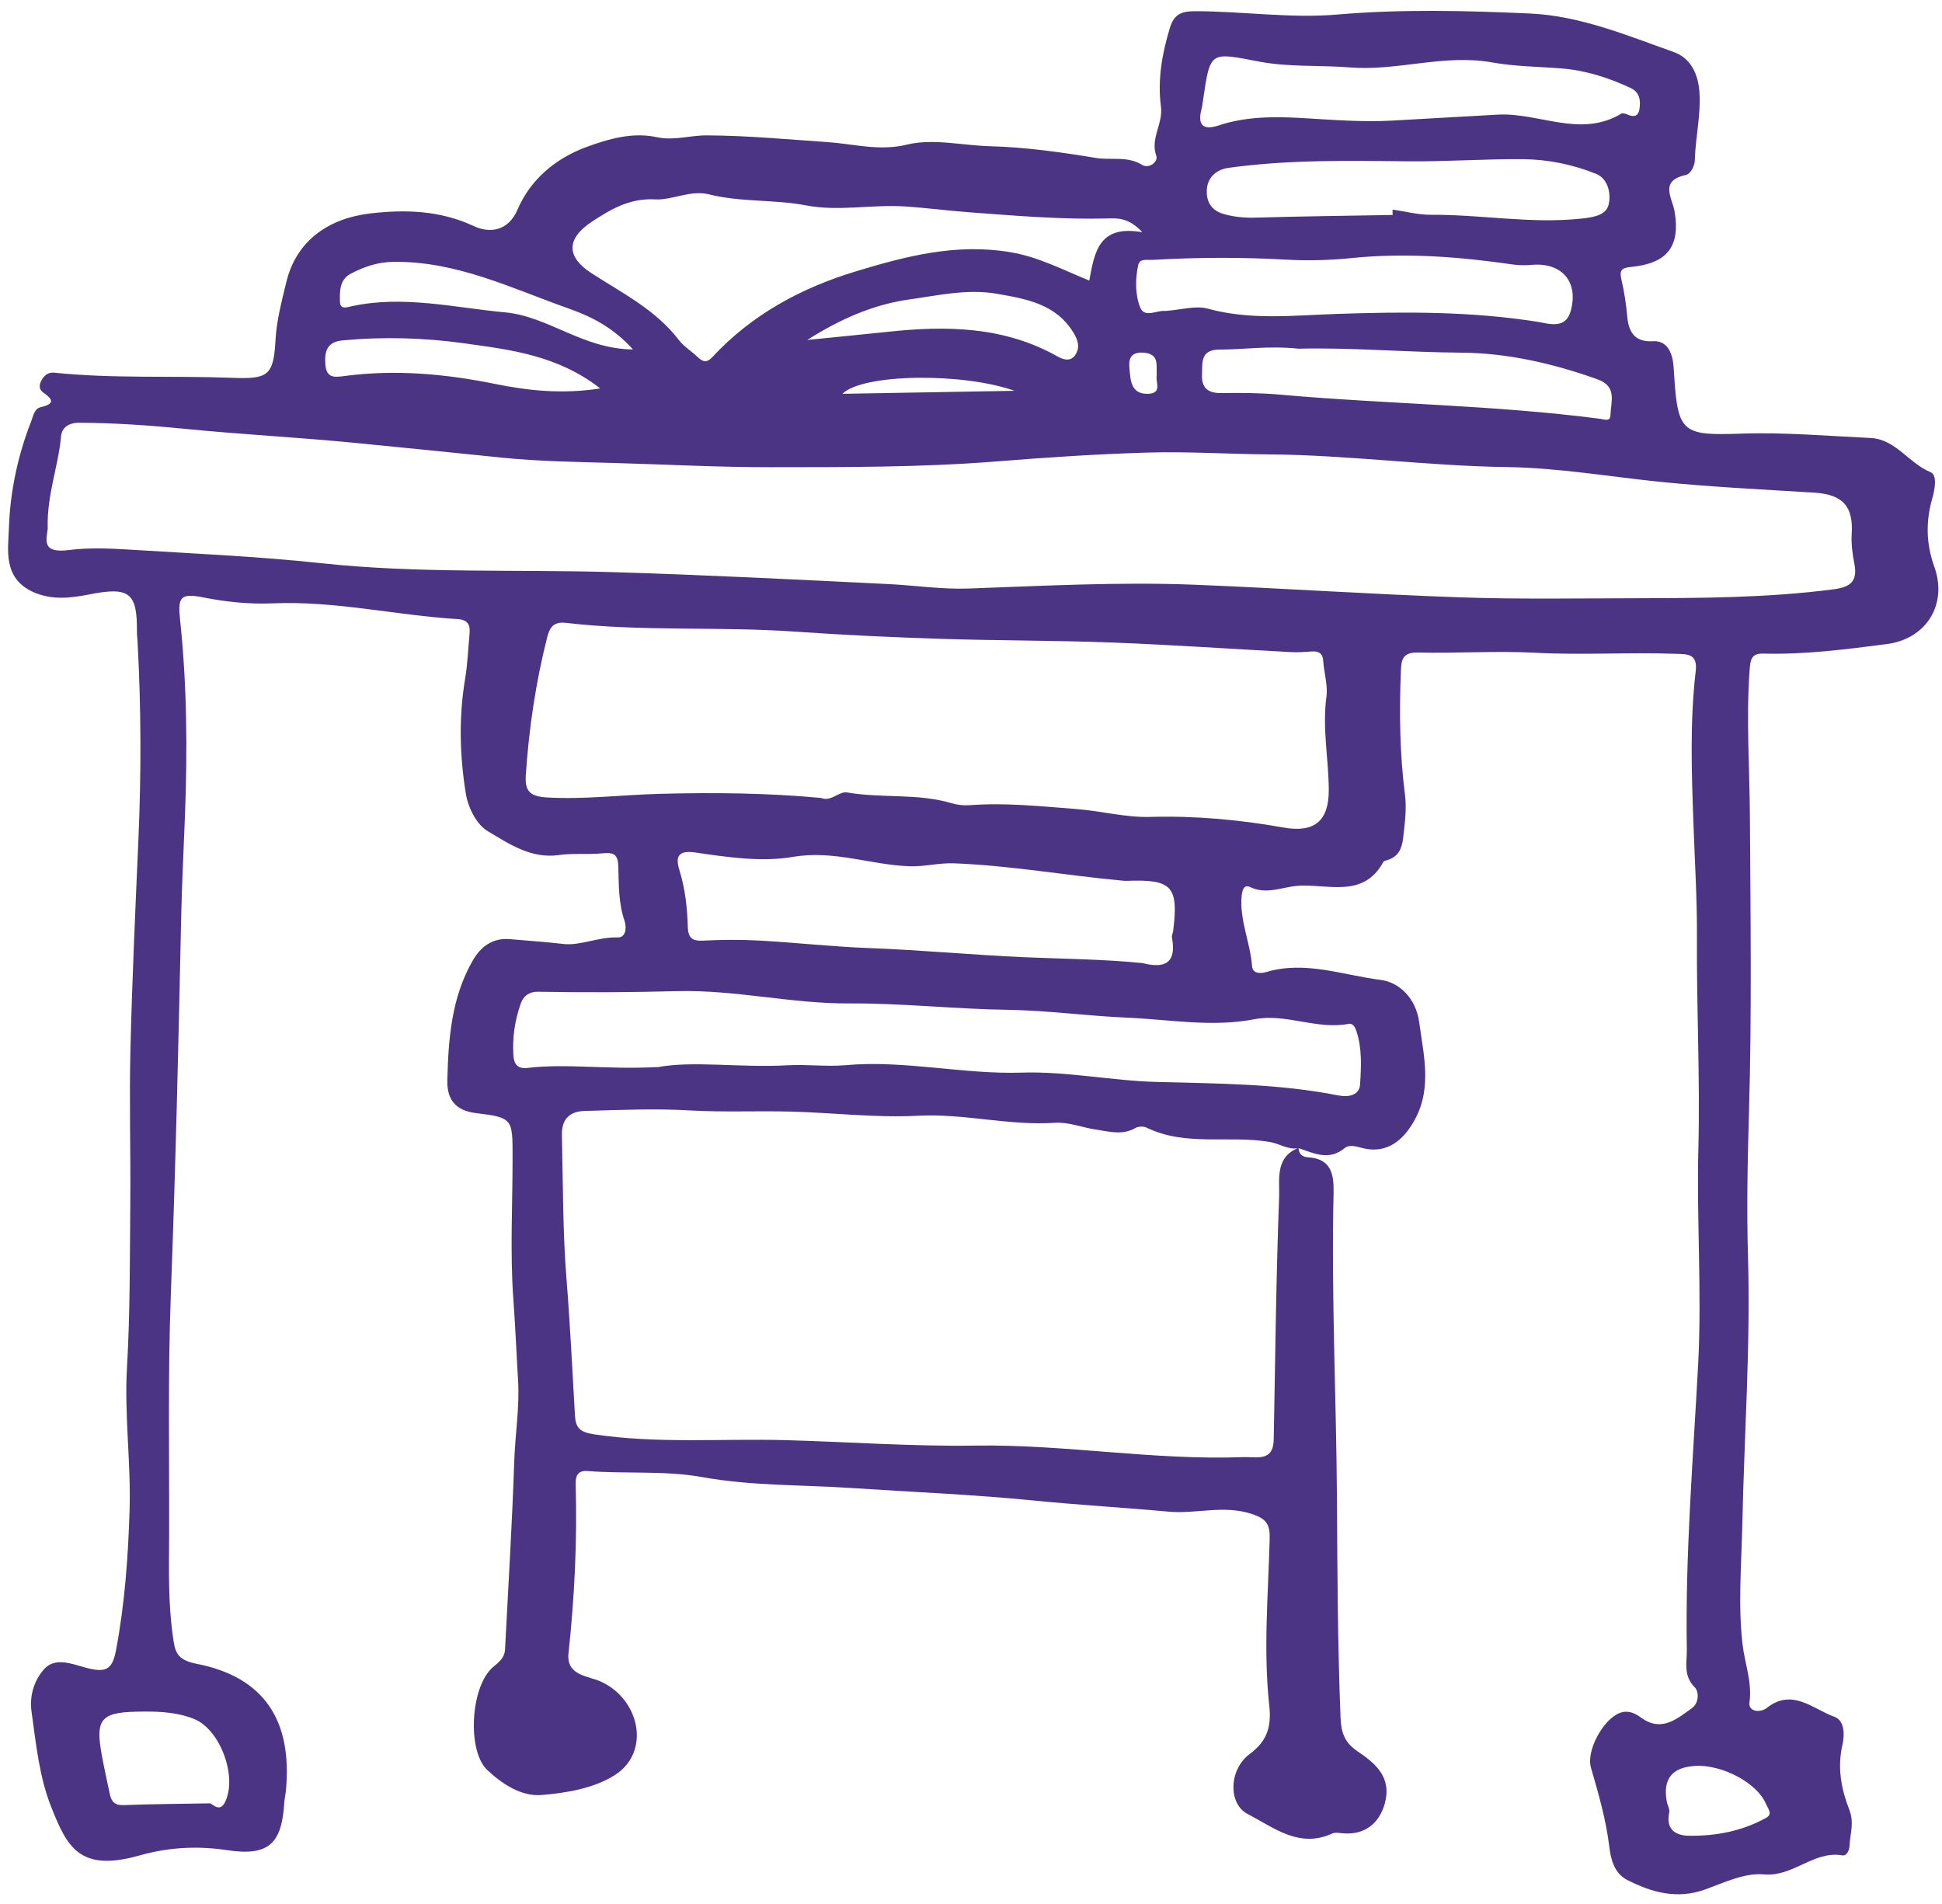 <?xml version="1.0" encoding="UTF-8"?> <svg xmlns="http://www.w3.org/2000/svg" width="153" height="150" viewBox="0 0 153 150" fill="none"><path d="M102.306 90.43C102.328 90.936 102.609 91.149 103.091 91.18C104.907 91.293 105.094 92.561 105.066 93.977C104.878 102.028 105.283 110.075 105.332 118.129C105.366 123.858 105.388 129.587 105.614 135.319C105.661 136.523 105.945 137.295 106.967 137.982C108.368 138.925 109.674 140.016 109.097 142.094C108.656 143.675 107.511 144.558 105.846 144.436C105.556 144.415 105.211 144.335 104.969 144.445C102.352 145.65 100.356 143.972 98.299 142.915C96.762 142.126 96.787 139.425 98.467 138.177C99.906 137.111 100.169 135.935 99.996 134.344C99.524 129.986 99.916 125.626 100.03 121.271C100.057 120.171 99.864 119.687 98.643 119.28C96.407 118.535 94.25 119.291 92.07 119.092C88.522 118.766 84.962 118.565 81.42 118.212C76.629 117.737 71.83 117.544 67.035 117.227C63.139 116.966 59.222 117.074 55.305 116.366C52.406 115.844 49.284 116.122 46.266 115.892C45.592 115.838 45.334 116.205 45.353 116.889C45.484 121.359 45.265 125.815 44.789 130.268C44.602 132.023 46.371 132.032 47.348 132.482C50.414 133.89 51.271 137.998 48.48 139.818C46.862 140.874 44.646 141.256 42.656 141.416C41.082 141.542 39.574 140.561 38.387 139.442C36.777 137.923 37.07 132.834 38.845 131.334C39.326 130.93 39.762 130.6 39.79 129.928C40.04 125.004 40.349 120.079 40.513 115.15C40.588 113.002 40.945 110.809 40.816 108.737C40.687 106.645 40.604 104.526 40.448 102.421C40.171 98.672 40.389 94.915 40.383 91.167C40.383 88.164 40.413 88.039 37.512 87.695C35.773 87.488 35.208 86.503 35.243 85.094C35.324 81.832 35.57 78.561 37.261 75.647C37.869 74.603 38.793 73.862 40.187 73.989C41.594 74.116 43.001 74.203 44.395 74.369C45.711 74.524 47.182 73.794 48.674 73.853C49.301 73.875 49.386 73.083 49.206 72.553C48.726 71.165 48.753 69.716 48.715 68.301C48.69 67.234 48.299 67.149 47.437 67.23C46.31 67.335 45.154 67.204 44.042 67.362C41.831 67.677 40.088 66.47 38.414 65.472C37.575 64.973 36.892 63.688 36.7 62.519C36.212 59.511 36.139 56.489 36.647 53.464C36.838 52.302 36.883 51.109 36.994 49.928C37.061 49.229 36.862 48.824 36.044 48.773C31.183 48.476 26.393 47.322 21.476 47.533C19.643 47.612 17.8 47.42 15.966 47.057C14.172 46.7 14.001 47.092 14.19 48.853C14.728 53.934 14.771 59.025 14.577 64.145C14.479 66.814 14.335 69.49 14.276 72.165C14.068 82.093 13.833 92.028 13.46 101.953C13.221 108.286 13.345 114.613 13.325 120.942C13.312 123.629 13.241 126.311 13.631 128.984C13.788 130.055 13.86 130.758 15.468 131.073C20.823 132.111 23.047 135.549 22.524 141.077C22.496 141.374 22.422 141.665 22.401 141.969C22.208 145.265 21.17 146.251 17.903 145.762C15.528 145.402 13.261 145.534 10.977 146.18C6.271 147.507 5.292 145.522 4.036 142.363C3.091 139.983 2.841 137.399 2.486 134.863C2.305 133.576 2.694 132.416 3.431 131.547C4.29 130.525 5.632 131.074 6.693 131.365C8.344 131.817 8.847 131.564 9.143 129.992C9.831 126.338 10.096 122.671 10.209 118.948C10.321 115.193 9.788 111.481 10.005 107.73C10.253 103.406 10.229 99.059 10.265 94.725C10.3 90.694 10.176 86.653 10.277 82.627C10.411 77.093 10.67 71.556 10.909 66.02C11.135 60.847 11.117 55.677 10.835 50.506C10.824 50.269 10.787 50.026 10.789 49.789C10.82 46.66 10.186 46.204 6.984 46.839C5.538 47.122 4.083 47.292 2.627 46.646C0.213 45.556 0.642 43.329 0.704 41.569C0.799 38.736 1.396 35.913 2.444 33.227C2.621 32.776 2.697 32.202 3.203 32.081C4.346 31.811 4.175 31.459 3.393 30.912C3.046 30.668 3.079 30.292 3.277 29.953C3.495 29.567 3.787 29.312 4.289 29.362C8.922 29.841 13.575 29.588 18.215 29.763C21.094 29.877 21.551 29.639 21.706 26.798C21.79 25.216 22.2 23.727 22.556 22.232C23.361 18.879 25.983 17.187 29.176 16.814C31.915 16.496 34.667 16.567 37.327 17.811C38.525 18.376 40.027 18.264 40.774 16.512C41.807 14.097 43.817 12.468 46.163 11.597C47.887 10.961 49.81 10.387 51.743 10.807C53.075 11.1 54.347 10.663 55.653 10.666C58.859 10.676 62.037 10.982 65.221 11.197C67.222 11.333 69.277 11.929 71.471 11.39C73.507 10.893 75.806 11.459 77.984 11.519C80.789 11.595 83.553 11.981 86.319 12.44C87.53 12.642 88.796 12.271 89.97 12.982C90.543 13.334 91.258 12.728 91.099 12.283C90.606 10.896 91.641 9.752 91.466 8.411C91.185 6.302 91.551 4.221 92.175 2.182C92.493 1.136 93.056 0.882 94.151 0.883C97.891 0.883 101.668 1.462 105.344 1.147C110.435 0.709 115.49 0.838 120.547 1.065C124.502 1.246 128.19 2.795 131.881 4.106C133.182 4.571 133.791 5.805 133.889 7.252C134.013 9.054 133.575 10.813 133.528 12.599C133.511 13.126 133.178 13.705 132.823 13.784C130.687 14.243 131.76 15.607 131.937 16.684C132.387 19.402 131.369 20.757 128.497 21.031C127.766 21.104 127.565 21.285 127.743 22.019C127.971 22.977 128.113 23.962 128.203 24.948C128.318 26.224 128.839 26.959 130.229 26.882C131.099 26.834 131.545 27.405 131.736 28.153C131.87 28.664 131.873 29.211 131.909 29.744C132.197 34.105 132.623 34.321 137.158 34.163C140.547 34.044 143.956 34.346 147.356 34.504C149.356 34.594 150.379 36.499 152.1 37.2C152.625 37.414 152.453 38.491 152.248 39.212C151.719 41.033 151.73 42.804 152.396 44.65C153.457 47.608 151.77 50.337 148.657 50.741C145.425 51.16 142.187 51.579 138.92 51.492C137.97 51.462 137.907 51.997 137.847 52.742C137.559 56.613 137.845 60.487 137.866 64.359C137.91 72.116 138.02 79.872 137.793 87.634C137.682 91.442 137.604 95.25 137.717 99.055C137.919 106.084 137.416 113.1 137.268 120.117C137.198 123.273 136.924 126.458 137.289 129.567C137.467 131.078 138.053 132.51 137.831 134.141C137.738 134.841 138.67 134.969 139.197 134.552C141.221 132.968 142.834 134.646 144.513 135.249C145.369 135.556 145.324 136.742 145.146 137.51C144.736 139.301 145.082 141.001 145.704 142.597C146.098 143.617 145.756 144.453 145.72 145.376C145.707 145.771 145.497 146.229 145.153 146.17C142.884 145.775 141.285 147.884 138.952 147.668C137.459 147.53 135.843 148.315 134.342 148.855C132.127 149.658 130.125 149.087 128.188 148.101C127.209 147.597 126.907 146.523 126.79 145.504C126.534 143.362 125.938 141.311 125.341 139.253C124.954 137.91 126.323 135.436 127.607 134.953C128.263 134.711 128.788 134.952 129.282 135.312C130.893 136.489 132.095 135.434 133.3 134.569C133.88 134.151 133.844 133.256 133.529 132.939C132.596 132.02 132.914 130.967 132.895 129.934C132.77 122.435 133.391 114.962 133.788 107.487C134.09 101.792 133.661 96.129 133.806 90.456C133.946 84.929 133.658 79.408 133.693 73.882C133.713 70.885 133.521 67.84 133.415 64.825C133.273 60.85 133.13 56.862 133.595 52.895C133.767 51.437 132.892 51.545 131.948 51.508C128.284 51.375 124.614 51.624 120.943 51.425C117.873 51.262 114.783 51.48 111.701 51.409C110.407 51.38 110.4 52.097 110.363 52.987C110.241 56.197 110.278 59.403 110.69 62.59C110.835 63.74 110.677 64.849 110.551 65.977C110.461 66.815 110.195 67.485 109.31 67.757C109.198 67.792 109.034 67.822 108.989 67.901C107.385 70.854 104.5 69.581 102.161 69.793C100.996 69.899 99.753 70.494 98.489 69.884C97.963 69.629 97.855 70.224 97.816 70.659C97.671 72.539 98.506 74.276 98.644 76.118C98.687 76.683 99.249 76.733 99.787 76.572C102.845 75.668 105.808 76.828 108.769 77.198C110.237 77.383 111.552 78.631 111.809 80.523C112.188 83.302 112.909 86.029 111.187 88.68C110.263 90.112 109.009 90.878 107.313 90.441C106.823 90.311 106.305 90.155 105.941 90.451C104.699 91.474 103.507 90.856 102.3 90.45C101.498 90.609 100.829 90.107 100.081 89.975C96.852 89.406 93.445 90.355 90.325 88.835C90.092 88.721 89.683 88.735 89.461 88.864C88.416 89.468 87.362 89.138 86.31 88.985C85.245 88.826 84.175 88.384 83.134 88.455C79.504 88.703 75.964 87.711 72.326 87.9C69.011 88.077 65.666 87.661 62.333 87.575C59.686 87.503 57.037 87.635 54.402 87.484C51.609 87.322 48.821 87.443 46.038 87.525C44.95 87.557 44.241 88.103 44.27 89.42C44.357 93.218 44.331 97.019 44.635 100.813C44.922 104.378 45.09 107.951 45.298 111.516C45.355 112.497 45.691 112.827 46.795 112.998C51.815 113.753 56.881 113.322 61.897 113.458C66.866 113.594 71.84 113.962 76.832 113.887C83.895 113.776 90.924 115.069 98.004 114.793C98.933 114.757 100.313 115.187 100.348 113.448C100.474 107.064 100.533 100.675 100.777 94.296C100.826 92.952 100.426 91.174 102.293 90.436L102.306 90.43ZM3.766 41.621C3.619 42.657 3.345 43.604 5.458 43.33C6.939 43.139 8.596 43.202 10.187 43.299C15.213 43.613 20.243 43.828 25.26 44.365C32.9 45.193 40.599 44.847 48.268 45.074C55.522 45.289 62.771 45.663 70.021 46.016C72.094 46.118 74.171 46.437 76.234 46.368C82.207 46.158 88.171 45.829 94.146 46.067C101.097 46.347 108.045 46.818 114.995 47.058C119.629 47.22 124.272 47.139 128.916 47.13C134.1 47.118 139.279 47.099 144.445 46.429C145.821 46.253 146.367 45.776 146.091 44.385C145.94 43.63 145.84 42.842 145.886 42.077C146.025 39.875 145.178 38.948 142.906 38.81C138.852 38.559 134.791 38.366 130.753 37.956C126.749 37.546 122.785 36.858 118.734 36.798C112.446 36.71 106.196 35.839 99.903 35.798C96.742 35.774 93.579 35.56 90.421 35.655C86.418 35.771 82.425 36.039 78.434 36.359C72.531 36.825 66.614 36.803 60.703 36.808C56.613 36.814 52.526 36.59 48.434 36.477C45.444 36.391 42.435 36.352 39.475 36.048C35.569 35.649 31.663 35.25 27.752 34.871C23.364 34.447 18.96 34.222 14.572 33.785C11.797 33.511 9.023 33.316 6.232 33.306C5.394 33.301 4.874 33.705 4.812 34.358C4.603 36.733 3.68 38.995 3.759 41.627L3.766 41.621ZM64.709 62.87C65.493 63.179 66.098 62.319 66.747 62.432C69.479 62.905 72.295 62.48 74.988 63.282C75.432 63.413 75.934 63.47 76.395 63.435C79.228 63.221 82.037 63.527 84.844 63.742C86.767 63.892 88.689 64.412 90.594 64.359C94.148 64.257 97.65 64.577 101.124 65.195C103.553 65.626 104.697 64.684 104.687 62.228C104.677 59.791 104.167 57.377 104.5 54.921C104.629 54.003 104.315 53.034 104.252 52.087C104.208 51.449 103.882 51.283 103.308 51.326C102.775 51.368 102.235 51.404 101.7 51.374C97.018 51.127 92.336 50.801 87.649 50.62C83.147 50.449 78.642 50.475 74.14 50.33C70.305 50.206 66.47 50.03 62.639 49.761C56.629 49.34 50.587 49.769 44.591 49.071C43.633 48.962 43.318 49.402 43.114 50.19C42.207 53.762 41.67 57.393 41.425 61.072C41.341 62.332 41.758 62.752 43.118 62.827C46.083 62.993 49.031 62.618 51.979 62.54C56.231 62.426 60.461 62.47 64.689 62.864L64.709 62.87ZM51.783 84.079C54.557 83.543 58.314 84.135 62.051 83.925C63.58 83.839 65.127 84.049 66.603 83.918C71.272 83.5 75.838 84.651 80.505 84.503C84.033 84.389 87.562 85.143 91.146 85.239C95.911 85.366 100.733 85.367 105.459 86.304C106.227 86.456 107.102 86.295 107.153 85.438C107.24 84.041 107.321 82.604 106.861 81.222C106.757 80.914 106.586 80.601 106.264 80.66C103.746 81.145 101.295 79.818 98.843 80.296C95.47 80.948 92.128 80.315 88.814 80.175C85.705 80.046 82.53 79.601 79.429 79.557C75.233 79.499 71.068 79.025 66.873 79.052C62.342 79.079 57.896 77.959 53.287 78.086C49.674 78.182 46.013 78.194 42.37 78.132C41.744 78.124 41.248 78.422 41.015 79.091C40.563 80.397 40.362 81.737 40.446 83.112C40.485 83.816 40.756 84.226 41.565 84.133C44.646 83.769 47.729 84.275 51.782 84.066L51.783 84.079ZM90.111 75.898C91.933 76.347 92.68 75.709 92.331 73.864C92.302 73.7 92.404 73.514 92.428 73.342C92.861 69.818 92.343 69.26 88.763 69.396C88.644 69.398 88.526 69.387 88.407 69.376C83.986 68.972 79.612 68.186 75.156 68.014C73.962 67.97 72.859 68.285 71.671 68.247C68.602 68.143 65.698 66.956 62.489 67.506C60.002 67.931 57.324 67.537 54.778 67.16C53.144 66.919 53.298 67.805 53.543 68.605C53.984 70.052 54.148 71.518 54.187 73.006C54.209 73.835 54.485 74.153 55.368 74.104C56.851 74.032 58.341 74.019 59.82 74.099C62.706 74.259 65.588 74.584 68.472 74.691C72.552 74.843 76.622 75.233 80.702 75.412C83.838 75.547 87.011 75.564 90.111 75.885L90.111 75.898ZM89.99 18.289C88.894 17.097 87.966 17.192 87.201 17.212C83.568 17.302 79.96 16.99 76.354 16.724C74.643 16.596 72.937 16.369 71.227 16.261C68.658 16.102 66.069 16.668 63.527 16.185C60.986 15.696 58.378 15.946 55.86 15.312C54.422 14.949 52.939 15.778 51.651 15.709C49.591 15.587 48.077 16.522 46.675 17.436C44.562 18.817 44.633 20.251 46.595 21.52C49.037 23.098 51.659 24.402 53.482 26.787C53.873 27.3 54.467 27.652 54.937 28.105C55.339 28.493 55.658 28.632 56.124 28.13C59.238 24.776 63.127 22.679 67.451 21.372C71.388 20.177 75.315 19.159 79.569 19.862C81.805 20.231 83.69 21.238 85.816 22.103C86.233 19.929 86.516 17.678 89.991 18.296L89.99 18.289ZM91.808 24.5C93.034 24.413 94.181 24.051 95.156 24.317C98.537 25.245 101.96 24.843 105.329 24.731C110.642 24.552 115.919 24.519 121.185 25.361C122.005 25.492 123.326 25.963 123.737 24.533C124.402 22.223 123.062 20.659 120.684 20.866C120.21 20.907 119.722 20.909 119.252 20.845C115.013 20.234 110.778 19.893 106.492 20.331C104.78 20.506 103.032 20.55 101.309 20.455C97.789 20.253 94.274 20.275 90.754 20.475C90.372 20.495 89.782 20.348 89.673 20.876C89.435 21.994 89.43 23.212 89.831 24.226C90.169 25.089 91.226 24.405 91.801 24.501L91.808 24.5ZM128.154 8.992C128.6 9.208 129.069 9.273 129.169 8.566C129.263 7.893 129.186 7.262 128.441 6.919C126.718 6.12 124.94 5.545 123.038 5.394C121.201 5.248 119.321 5.235 117.548 4.917C113.756 4.24 110.112 5.614 106.347 5.312C104.002 5.122 101.564 5.297 99.261 4.863C95.329 4.122 95.359 3.944 94.782 7.885C94.746 8.123 94.724 8.361 94.662 8.592C94.328 9.862 94.784 10.289 96.024 9.879C98.149 9.17 100.398 9.176 102.538 9.297C104.915 9.433 107.28 9.635 109.666 9.501C112.44 9.347 115.208 9.193 117.983 9.032C121.238 8.844 124.513 10.907 127.757 8.94C127.836 8.892 127.989 8.962 128.154 8.986L128.154 8.992ZM109.717 16.942L109.71 16.514C110.722 16.654 111.729 16.926 112.732 16.922C116.663 16.892 120.568 17.641 124.512 17.229C125.447 17.134 126.5 16.99 126.723 16.163C126.946 15.336 126.726 14.082 125.736 13.691C123.916 12.959 121.956 12.559 119.99 12.54C116.916 12.515 113.839 12.747 110.758 12.709C106.086 12.653 101.428 12.583 96.782 13.224C95.801 13.36 95.206 13.989 95.1 14.755C94.99 15.6 95.23 16.511 96.364 16.847C97.246 17.108 98.098 17.172 99.008 17.143C102.575 17.041 106.143 16.998 109.711 16.936L109.717 16.942ZM102.256 27.465C99.897 27.23 97.99 27.54 96.083 27.541C94.566 27.541 94.736 28.559 94.699 29.501C94.652 30.555 95.154 30.981 96.229 30.969C97.772 30.942 99.329 30.954 100.869 31.092C109.26 31.84 117.705 31.903 126.062 32.994C126.386 33.035 126.865 33.257 126.881 32.697C126.909 31.642 127.435 30.441 125.842 29.876C122.384 28.646 118.794 27.814 115.178 27.785C110.718 27.751 106.272 27.362 102.263 27.472L102.256 27.465ZM16.558 142.078C16.657 142.03 17.291 142.862 17.724 141.985C18.725 139.985 17.36 136.255 15.287 135.422C13.812 134.829 12.209 134.818 10.712 134.851C7.864 134.914 7.518 135.539 8.029 138.322C8.211 139.32 8.44 140.31 8.642 141.301C8.764 141.885 8.995 142.237 9.713 142.211C11.856 142.127 14.006 142.116 16.552 142.071L16.558 142.078ZM49.867 27.528C48.353 25.849 46.682 24.97 44.816 24.311C40.309 22.717 35.971 20.561 30.991 20.629C29.712 20.651 28.656 21.025 27.611 21.577C26.748 22.033 26.758 22.975 26.785 23.791C26.81 24.423 27.34 24.203 27.747 24.117C31.809 23.248 35.798 24.239 39.808 24.61C43.205 24.925 45.941 27.505 49.867 27.528ZM47.282 30.597C43.931 27.988 40.229 27.553 36.592 27.05C33.418 26.605 30.197 26.517 26.99 26.817C25.791 26.93 25.56 27.639 25.631 28.685C25.711 29.862 26.414 29.718 27.237 29.611C31.186 29.101 35.097 29.454 38.977 30.242C41.658 30.788 44.335 31.063 47.275 30.603L47.282 30.597ZM63.608 26.78C65.715 26.565 67.822 26.37 69.929 26.142C74.551 25.646 79.091 25.705 83.302 28.074C83.761 28.33 84.352 28.537 84.737 27.931C85.09 27.371 84.942 26.827 84.602 26.26C83.222 23.933 80.841 23.547 78.512 23.14C76.196 22.74 73.89 23.28 71.606 23.597C68.718 24.003 66.093 25.202 63.601 26.78L63.608 26.78ZM133.499 139.13C131.72 139.24 130.993 140.175 131.318 141.934C131.37 142.223 131.566 142.536 131.512 142.793C131.224 144.102 131.992 144.609 133.048 144.624C135.179 144.659 137.257 144.26 139.145 143.213C139.687 142.913 139.29 142.486 139.139 142.133C138.45 140.465 135.673 138.986 133.499 139.123L133.499 139.13ZM79.926 30.788C75.843 29.338 67.975 29.43 66.367 31.026L79.926 30.788ZM91.132 29.577C91.091 28.735 91.359 27.828 89.999 27.779C88.943 27.745 88.935 28.456 88.985 29.035C89.067 29.936 89.08 31.081 90.471 31.024C91.599 30.978 91.015 30.079 91.132 29.577Z" fill="#4C3484"></path></svg> 